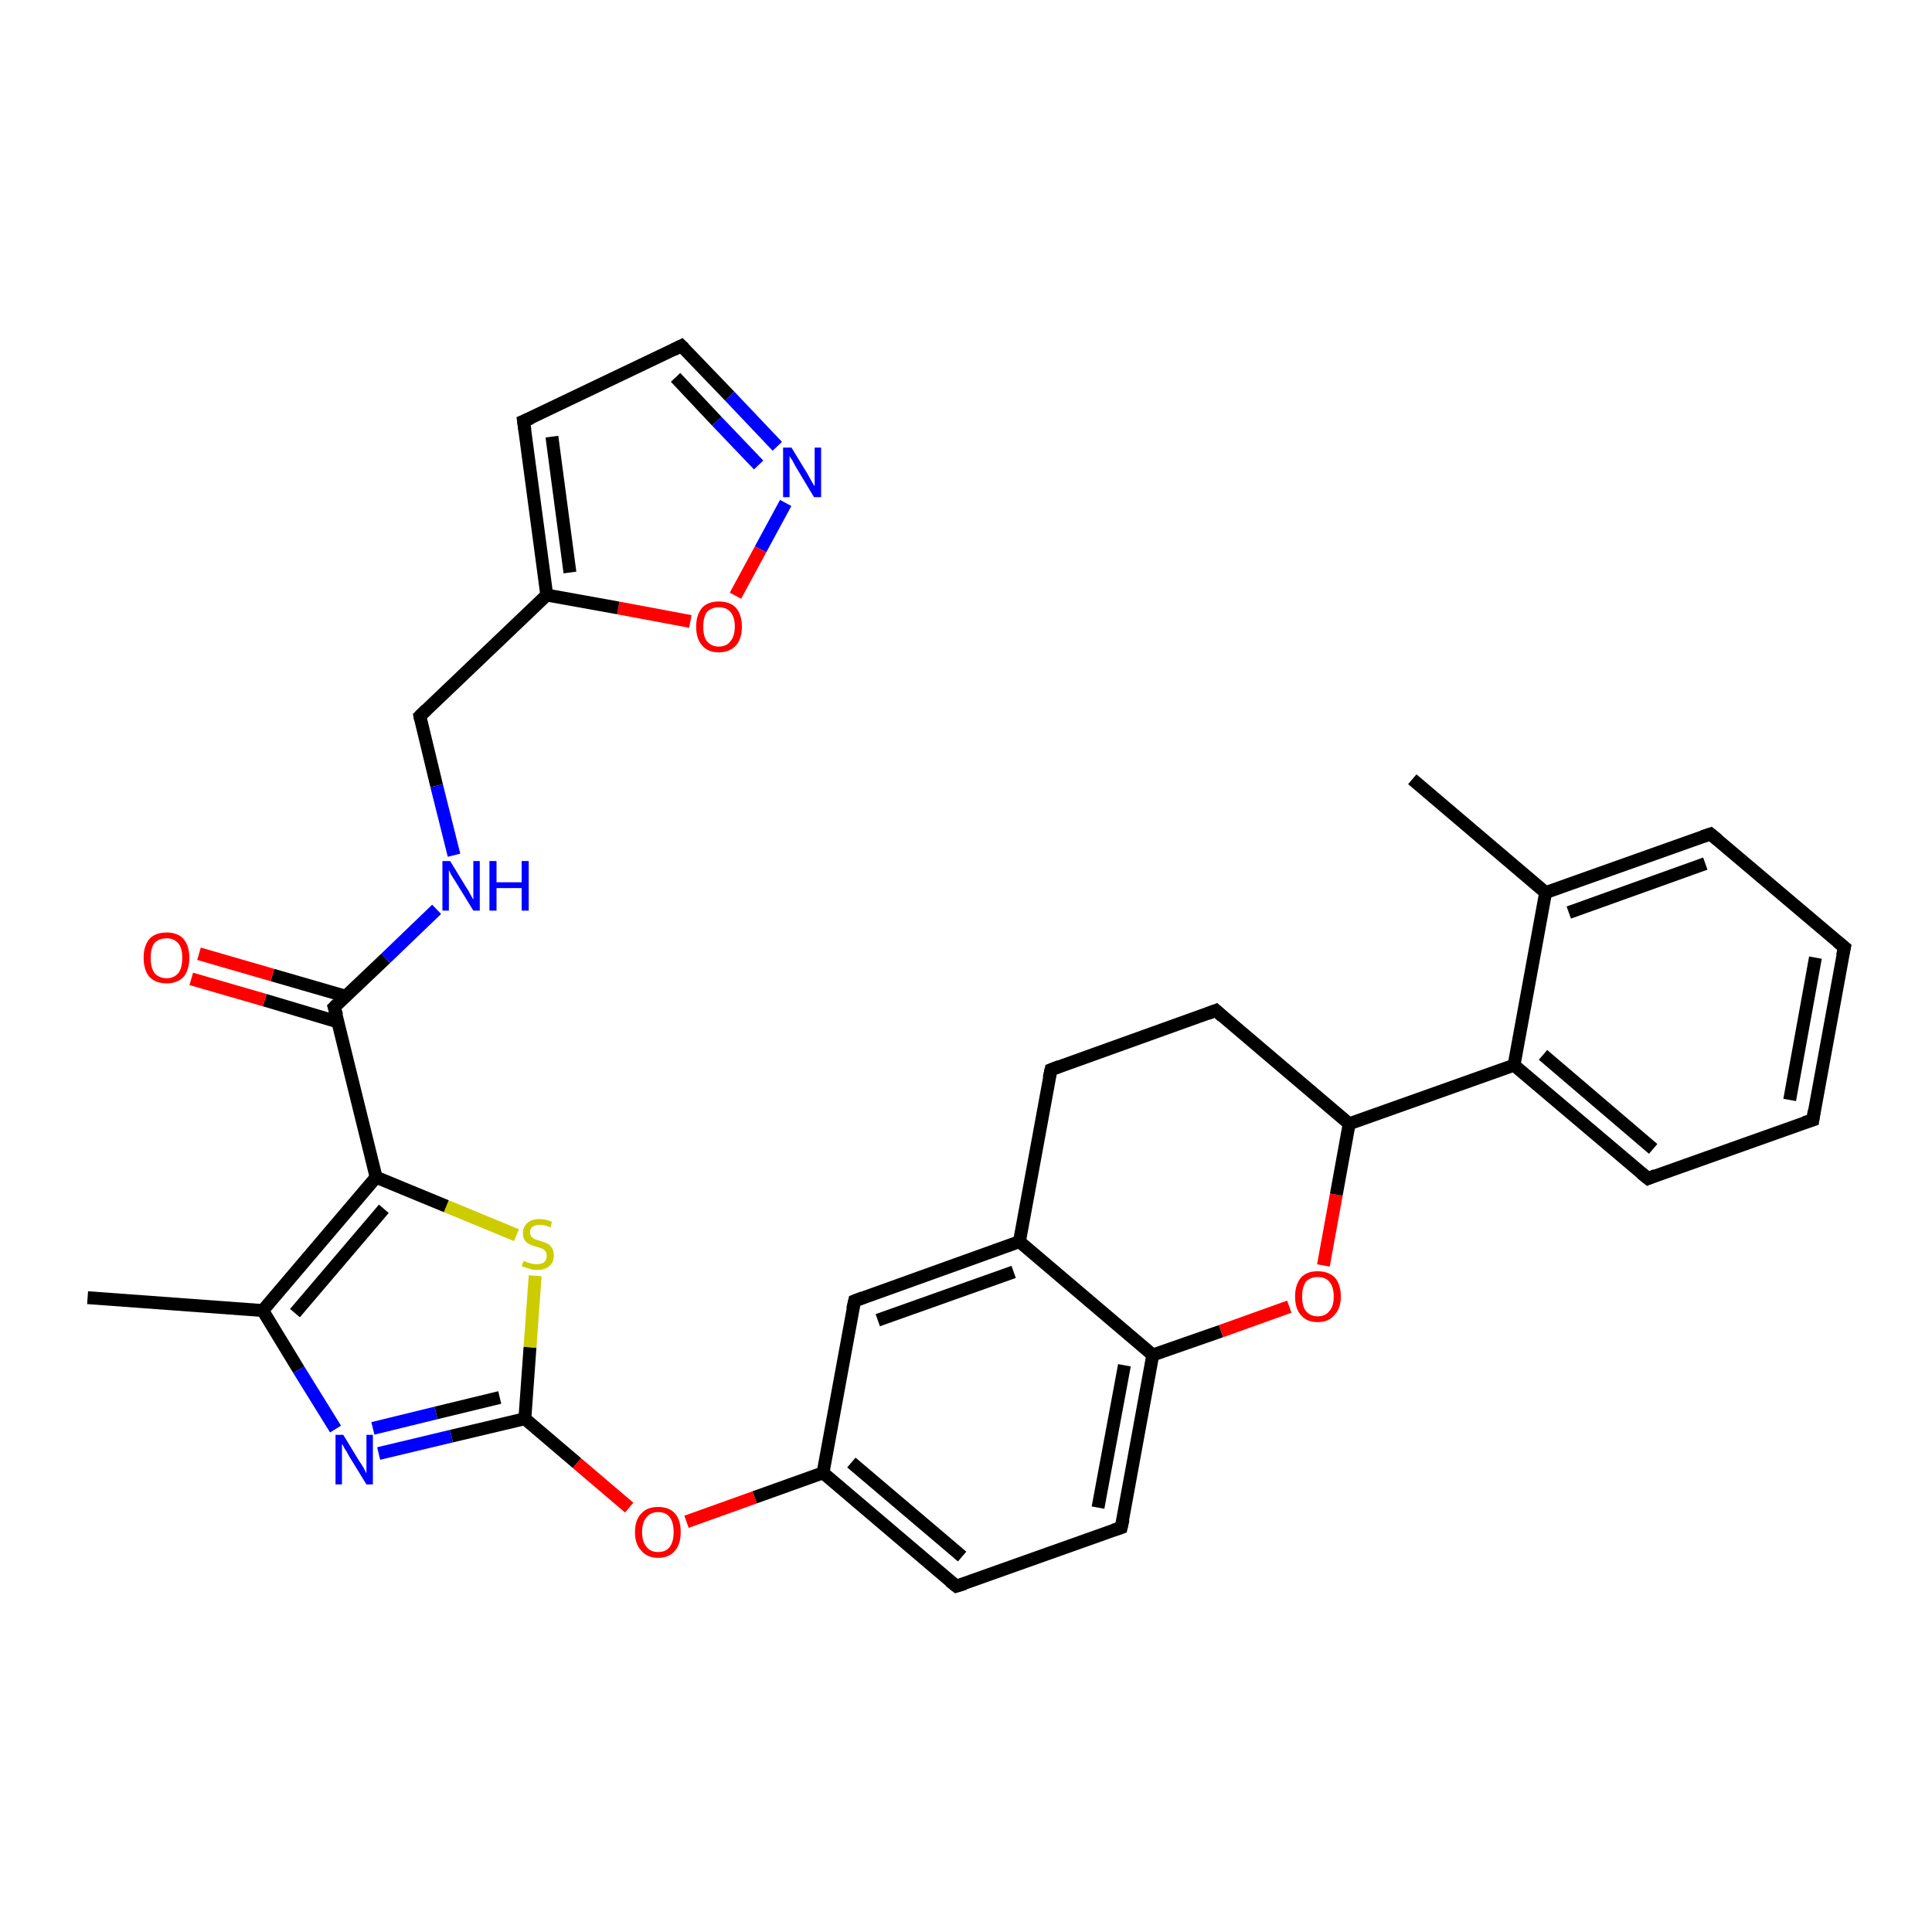 <?xml version='1.0' encoding='iso-8859-1'?>
<svg version='1.1' baseProfile='full'
              xmlns='http://www.w3.org/2000/svg'
                      xmlns:rdkit='http://www.rdkit.org/xml'
                      xmlns:xlink='http://www.w3.org/1999/xlink'
                  xml:space='preserve'
width='300px' height='300px' viewBox='0 0 300 300'>
<!-- END OF HEADER -->
<rect style='opacity:1.0;fill:#FFFFFF;stroke:none' width='300.0' height='300.0' x='0.0' y='0.0'> </rect>
<path class='bond-0 atom-0 atom-1' d='M 13.6,201.5 L 40.8,203.5' style='fill:none;fill-rule:evenodd;stroke:#000000;stroke-width:2.0px;stroke-linecap:butt;stroke-linejoin:miter;stroke-opacity:1' />
<path class='bond-1 atom-1 atom-2' d='M 40.8,203.5 L 46.4,212.7' style='fill:none;fill-rule:evenodd;stroke:#000000;stroke-width:2.0px;stroke-linecap:butt;stroke-linejoin:miter;stroke-opacity:1' />
<path class='bond-1 atom-1 atom-2' d='M 46.4,212.7 L 52.1,221.9' style='fill:none;fill-rule:evenodd;stroke:#0000FF;stroke-width:2.0px;stroke-linecap:butt;stroke-linejoin:miter;stroke-opacity:1' />
<path class='bond-2 atom-2 atom-3' d='M 58.8,225.7 L 70.1,223.0' style='fill:none;fill-rule:evenodd;stroke:#0000FF;stroke-width:2.0px;stroke-linecap:butt;stroke-linejoin:miter;stroke-opacity:1' />
<path class='bond-2 atom-2 atom-3' d='M 70.1,223.0 L 81.5,220.3' style='fill:none;fill-rule:evenodd;stroke:#000000;stroke-width:2.0px;stroke-linecap:butt;stroke-linejoin:miter;stroke-opacity:1' />
<path class='bond-2 atom-2 atom-3' d='M 57.9,221.8 L 67.7,219.4' style='fill:none;fill-rule:evenodd;stroke:#0000FF;stroke-width:2.0px;stroke-linecap:butt;stroke-linejoin:miter;stroke-opacity:1' />
<path class='bond-2 atom-2 atom-3' d='M 67.7,219.4 L 77.6,217.0' style='fill:none;fill-rule:evenodd;stroke:#000000;stroke-width:2.0px;stroke-linecap:butt;stroke-linejoin:miter;stroke-opacity:1' />
<path class='bond-3 atom-3 atom-4' d='M 81.5,220.3 L 89.6,227.2' style='fill:none;fill-rule:evenodd;stroke:#000000;stroke-width:2.0px;stroke-linecap:butt;stroke-linejoin:miter;stroke-opacity:1' />
<path class='bond-3 atom-3 atom-4' d='M 89.6,227.2 L 97.7,234.1' style='fill:none;fill-rule:evenodd;stroke:#FF0000;stroke-width:2.0px;stroke-linecap:butt;stroke-linejoin:miter;stroke-opacity:1' />
<path class='bond-4 atom-4 atom-5' d='M 106.6,236.3 L 117.2,232.5' style='fill:none;fill-rule:evenodd;stroke:#FF0000;stroke-width:2.0px;stroke-linecap:butt;stroke-linejoin:miter;stroke-opacity:1' />
<path class='bond-4 atom-4 atom-5' d='M 117.2,232.5 L 127.8,228.7' style='fill:none;fill-rule:evenodd;stroke:#000000;stroke-width:2.0px;stroke-linecap:butt;stroke-linejoin:miter;stroke-opacity:1' />
<path class='bond-5 atom-5 atom-6' d='M 127.8,228.7 L 148.5,246.3' style='fill:none;fill-rule:evenodd;stroke:#000000;stroke-width:2.0px;stroke-linecap:butt;stroke-linejoin:miter;stroke-opacity:1' />
<path class='bond-5 atom-5 atom-6' d='M 132.2,227.1 L 149.4,241.7' style='fill:none;fill-rule:evenodd;stroke:#000000;stroke-width:2.0px;stroke-linecap:butt;stroke-linejoin:miter;stroke-opacity:1' />
<path class='bond-6 atom-6 atom-7' d='M 148.5,246.3 L 174.1,237.2' style='fill:none;fill-rule:evenodd;stroke:#000000;stroke-width:2.0px;stroke-linecap:butt;stroke-linejoin:miter;stroke-opacity:1' />
<path class='bond-7 atom-7 atom-8' d='M 174.1,237.2 L 179.0,210.4' style='fill:none;fill-rule:evenodd;stroke:#000000;stroke-width:2.0px;stroke-linecap:butt;stroke-linejoin:miter;stroke-opacity:1' />
<path class='bond-7 atom-7 atom-8' d='M 170.5,234.1 L 174.6,212.0' style='fill:none;fill-rule:evenodd;stroke:#000000;stroke-width:2.0px;stroke-linecap:butt;stroke-linejoin:miter;stroke-opacity:1' />
<path class='bond-8 atom-8 atom-9' d='M 179.0,210.4 L 189.6,206.7' style='fill:none;fill-rule:evenodd;stroke:#000000;stroke-width:2.0px;stroke-linecap:butt;stroke-linejoin:miter;stroke-opacity:1' />
<path class='bond-8 atom-8 atom-9' d='M 189.6,206.7 L 200.2,202.9' style='fill:none;fill-rule:evenodd;stroke:#FF0000;stroke-width:2.0px;stroke-linecap:butt;stroke-linejoin:miter;stroke-opacity:1' />
<path class='bond-9 atom-9 atom-10' d='M 205.5,196.5 L 207.5,185.5' style='fill:none;fill-rule:evenodd;stroke:#FF0000;stroke-width:2.0px;stroke-linecap:butt;stroke-linejoin:miter;stroke-opacity:1' />
<path class='bond-9 atom-9 atom-10' d='M 207.5,185.5 L 209.5,174.5' style='fill:none;fill-rule:evenodd;stroke:#000000;stroke-width:2.0px;stroke-linecap:butt;stroke-linejoin:miter;stroke-opacity:1' />
<path class='bond-10 atom-10 atom-11' d='M 209.5,174.5 L 188.8,156.9' style='fill:none;fill-rule:evenodd;stroke:#000000;stroke-width:2.0px;stroke-linecap:butt;stroke-linejoin:miter;stroke-opacity:1' />
<path class='bond-11 atom-11 atom-12' d='M 188.8,156.9 L 163.2,166.1' style='fill:none;fill-rule:evenodd;stroke:#000000;stroke-width:2.0px;stroke-linecap:butt;stroke-linejoin:miter;stroke-opacity:1' />
<path class='bond-12 atom-12 atom-13' d='M 163.2,166.1 L 158.3,192.8' style='fill:none;fill-rule:evenodd;stroke:#000000;stroke-width:2.0px;stroke-linecap:butt;stroke-linejoin:miter;stroke-opacity:1' />
<path class='bond-13 atom-13 atom-14' d='M 158.3,192.8 L 132.7,202.0' style='fill:none;fill-rule:evenodd;stroke:#000000;stroke-width:2.0px;stroke-linecap:butt;stroke-linejoin:miter;stroke-opacity:1' />
<path class='bond-13 atom-13 atom-14' d='M 157.4,197.5 L 136.3,205.0' style='fill:none;fill-rule:evenodd;stroke:#000000;stroke-width:2.0px;stroke-linecap:butt;stroke-linejoin:miter;stroke-opacity:1' />
<path class='bond-14 atom-10 atom-15' d='M 209.5,174.5 L 235.1,165.4' style='fill:none;fill-rule:evenodd;stroke:#000000;stroke-width:2.0px;stroke-linecap:butt;stroke-linejoin:miter;stroke-opacity:1' />
<path class='bond-15 atom-15 atom-16' d='M 235.1,165.4 L 255.9,183.0' style='fill:none;fill-rule:evenodd;stroke:#000000;stroke-width:2.0px;stroke-linecap:butt;stroke-linejoin:miter;stroke-opacity:1' />
<path class='bond-15 atom-15 atom-16' d='M 239.6,163.8 L 256.7,178.4' style='fill:none;fill-rule:evenodd;stroke:#000000;stroke-width:2.0px;stroke-linecap:butt;stroke-linejoin:miter;stroke-opacity:1' />
<path class='bond-16 atom-16 atom-17' d='M 255.9,183.0 L 281.5,173.9' style='fill:none;fill-rule:evenodd;stroke:#000000;stroke-width:2.0px;stroke-linecap:butt;stroke-linejoin:miter;stroke-opacity:1' />
<path class='bond-17 atom-17 atom-18' d='M 281.5,173.9 L 286.4,147.1' style='fill:none;fill-rule:evenodd;stroke:#000000;stroke-width:2.0px;stroke-linecap:butt;stroke-linejoin:miter;stroke-opacity:1' />
<path class='bond-17 atom-17 atom-18' d='M 277.9,170.8 L 281.9,148.7' style='fill:none;fill-rule:evenodd;stroke:#000000;stroke-width:2.0px;stroke-linecap:butt;stroke-linejoin:miter;stroke-opacity:1' />
<path class='bond-18 atom-18 atom-19' d='M 286.4,147.1 L 265.6,129.5' style='fill:none;fill-rule:evenodd;stroke:#000000;stroke-width:2.0px;stroke-linecap:butt;stroke-linejoin:miter;stroke-opacity:1' />
<path class='bond-19 atom-19 atom-20' d='M 265.6,129.5 L 240.0,138.6' style='fill:none;fill-rule:evenodd;stroke:#000000;stroke-width:2.0px;stroke-linecap:butt;stroke-linejoin:miter;stroke-opacity:1' />
<path class='bond-19 atom-19 atom-20' d='M 264.8,134.1 L 243.6,141.7' style='fill:none;fill-rule:evenodd;stroke:#000000;stroke-width:2.0px;stroke-linecap:butt;stroke-linejoin:miter;stroke-opacity:1' />
<path class='bond-20 atom-20 atom-21' d='M 240.0,138.6 L 219.3,121.0' style='fill:none;fill-rule:evenodd;stroke:#000000;stroke-width:2.0px;stroke-linecap:butt;stroke-linejoin:miter;stroke-opacity:1' />
<path class='bond-21 atom-3 atom-22' d='M 81.5,220.3 L 82.3,209.2' style='fill:none;fill-rule:evenodd;stroke:#000000;stroke-width:2.0px;stroke-linecap:butt;stroke-linejoin:miter;stroke-opacity:1' />
<path class='bond-21 atom-3 atom-22' d='M 82.3,209.2 L 83.1,198.1' style='fill:none;fill-rule:evenodd;stroke:#CCCC00;stroke-width:2.0px;stroke-linecap:butt;stroke-linejoin:miter;stroke-opacity:1' />
<path class='bond-22 atom-22 atom-23' d='M 80.2,191.8 L 69.3,187.3' style='fill:none;fill-rule:evenodd;stroke:#CCCC00;stroke-width:2.0px;stroke-linecap:butt;stroke-linejoin:miter;stroke-opacity:1' />
<path class='bond-22 atom-22 atom-23' d='M 69.3,187.3 L 58.4,182.8' style='fill:none;fill-rule:evenodd;stroke:#000000;stroke-width:2.0px;stroke-linecap:butt;stroke-linejoin:miter;stroke-opacity:1' />
<path class='bond-23 atom-23 atom-24' d='M 58.4,182.8 L 51.9,156.4' style='fill:none;fill-rule:evenodd;stroke:#000000;stroke-width:2.0px;stroke-linecap:butt;stroke-linejoin:miter;stroke-opacity:1' />
<path class='bond-24 atom-24 atom-25' d='M 53.7,154.7 L 42.3,151.4' style='fill:none;fill-rule:evenodd;stroke:#000000;stroke-width:2.0px;stroke-linecap:butt;stroke-linejoin:miter;stroke-opacity:1' />
<path class='bond-24 atom-24 atom-25' d='M 42.3,151.4 L 30.9,148.1' style='fill:none;fill-rule:evenodd;stroke:#FF0000;stroke-width:2.0px;stroke-linecap:butt;stroke-linejoin:miter;stroke-opacity:1' />
<path class='bond-24 atom-24 atom-25' d='M 52.5,158.7 L 41.1,155.3' style='fill:none;fill-rule:evenodd;stroke:#000000;stroke-width:2.0px;stroke-linecap:butt;stroke-linejoin:miter;stroke-opacity:1' />
<path class='bond-24 atom-24 atom-25' d='M 41.1,155.3 L 29.7,152.0' style='fill:none;fill-rule:evenodd;stroke:#FF0000;stroke-width:2.0px;stroke-linecap:butt;stroke-linejoin:miter;stroke-opacity:1' />
<path class='bond-25 atom-24 atom-26' d='M 51.9,156.4 L 59.9,148.8' style='fill:none;fill-rule:evenodd;stroke:#000000;stroke-width:2.0px;stroke-linecap:butt;stroke-linejoin:miter;stroke-opacity:1' />
<path class='bond-25 atom-24 atom-26' d='M 59.9,148.8 L 67.8,141.2' style='fill:none;fill-rule:evenodd;stroke:#0000FF;stroke-width:2.0px;stroke-linecap:butt;stroke-linejoin:miter;stroke-opacity:1' />
<path class='bond-26 atom-26 atom-27' d='M 70.5,132.8 L 67.8,122.0' style='fill:none;fill-rule:evenodd;stroke:#0000FF;stroke-width:2.0px;stroke-linecap:butt;stroke-linejoin:miter;stroke-opacity:1' />
<path class='bond-26 atom-26 atom-27' d='M 67.8,122.0 L 65.2,111.2' style='fill:none;fill-rule:evenodd;stroke:#000000;stroke-width:2.0px;stroke-linecap:butt;stroke-linejoin:miter;stroke-opacity:1' />
<path class='bond-27 atom-27 atom-28' d='M 65.2,111.2 L 84.9,92.4' style='fill:none;fill-rule:evenodd;stroke:#000000;stroke-width:2.0px;stroke-linecap:butt;stroke-linejoin:miter;stroke-opacity:1' />
<path class='bond-28 atom-28 atom-29' d='M 84.9,92.4 L 81.3,65.4' style='fill:none;fill-rule:evenodd;stroke:#000000;stroke-width:2.0px;stroke-linecap:butt;stroke-linejoin:miter;stroke-opacity:1' />
<path class='bond-28 atom-28 atom-29' d='M 88.5,88.9 L 85.7,67.8' style='fill:none;fill-rule:evenodd;stroke:#000000;stroke-width:2.0px;stroke-linecap:butt;stroke-linejoin:miter;stroke-opacity:1' />
<path class='bond-29 atom-29 atom-30' d='M 81.3,65.4 L 105.8,53.7' style='fill:none;fill-rule:evenodd;stroke:#000000;stroke-width:2.0px;stroke-linecap:butt;stroke-linejoin:miter;stroke-opacity:1' />
<path class='bond-30 atom-30 atom-31' d='M 105.8,53.7 L 113.3,61.5' style='fill:none;fill-rule:evenodd;stroke:#000000;stroke-width:2.0px;stroke-linecap:butt;stroke-linejoin:miter;stroke-opacity:1' />
<path class='bond-30 atom-30 atom-31' d='M 113.3,61.5 L 120.7,69.3' style='fill:none;fill-rule:evenodd;stroke:#0000FF;stroke-width:2.0px;stroke-linecap:butt;stroke-linejoin:miter;stroke-opacity:1' />
<path class='bond-30 atom-30 atom-31' d='M 104.9,58.6 L 111.3,65.4' style='fill:none;fill-rule:evenodd;stroke:#000000;stroke-width:2.0px;stroke-linecap:butt;stroke-linejoin:miter;stroke-opacity:1' />
<path class='bond-30 atom-30 atom-31' d='M 111.3,65.4 L 117.8,72.2' style='fill:none;fill-rule:evenodd;stroke:#0000FF;stroke-width:2.0px;stroke-linecap:butt;stroke-linejoin:miter;stroke-opacity:1' />
<path class='bond-31 atom-31 atom-32' d='M 122.0,78.1 L 118.1,85.3' style='fill:none;fill-rule:evenodd;stroke:#0000FF;stroke-width:2.0px;stroke-linecap:butt;stroke-linejoin:miter;stroke-opacity:1' />
<path class='bond-31 atom-31 atom-32' d='M 118.1,85.3 L 114.2,92.5' style='fill:none;fill-rule:evenodd;stroke:#FF0000;stroke-width:2.0px;stroke-linecap:butt;stroke-linejoin:miter;stroke-opacity:1' />
<path class='bond-32 atom-23 atom-1' d='M 58.4,182.8 L 40.8,203.5' style='fill:none;fill-rule:evenodd;stroke:#000000;stroke-width:2.0px;stroke-linecap:butt;stroke-linejoin:miter;stroke-opacity:1' />
<path class='bond-32 atom-23 atom-1' d='M 59.6,187.7 L 45.8,203.9' style='fill:none;fill-rule:evenodd;stroke:#000000;stroke-width:2.0px;stroke-linecap:butt;stroke-linejoin:miter;stroke-opacity:1' />
<path class='bond-33 atom-32 atom-28' d='M 107.2,96.5 L 96.0,94.4' style='fill:none;fill-rule:evenodd;stroke:#FF0000;stroke-width:2.0px;stroke-linecap:butt;stroke-linejoin:miter;stroke-opacity:1' />
<path class='bond-33 atom-32 atom-28' d='M 96.0,94.4 L 84.9,92.4' style='fill:none;fill-rule:evenodd;stroke:#000000;stroke-width:2.0px;stroke-linecap:butt;stroke-linejoin:miter;stroke-opacity:1' />
<path class='bond-34 atom-14 atom-5' d='M 132.7,202.0 L 127.8,228.7' style='fill:none;fill-rule:evenodd;stroke:#000000;stroke-width:2.0px;stroke-linecap:butt;stroke-linejoin:miter;stroke-opacity:1' />
<path class='bond-35 atom-20 atom-15' d='M 240.0,138.6 L 235.1,165.4' style='fill:none;fill-rule:evenodd;stroke:#000000;stroke-width:2.0px;stroke-linecap:butt;stroke-linejoin:miter;stroke-opacity:1' />
<path class='bond-36 atom-13 atom-8' d='M 158.3,192.8 L 179.0,210.4' style='fill:none;fill-rule:evenodd;stroke:#000000;stroke-width:2.0px;stroke-linecap:butt;stroke-linejoin:miter;stroke-opacity:1' />
<path d='M 147.5,245.5 L 148.5,246.3 L 149.8,245.9' style='fill:none;stroke:#000000;stroke-width:2.0px;stroke-linecap:butt;stroke-linejoin:miter;stroke-opacity:1;' />
<path d='M 172.9,237.6 L 174.1,237.2 L 174.4,235.9' style='fill:none;stroke:#000000;stroke-width:2.0px;stroke-linecap:butt;stroke-linejoin:miter;stroke-opacity:1;' />
<path d='M 189.8,157.8 L 188.8,156.9 L 187.5,157.4' style='fill:none;stroke:#000000;stroke-width:2.0px;stroke-linecap:butt;stroke-linejoin:miter;stroke-opacity:1;' />
<path d='M 164.5,165.6 L 163.2,166.1 L 162.9,167.4' style='fill:none;stroke:#000000;stroke-width:2.0px;stroke-linecap:butt;stroke-linejoin:miter;stroke-opacity:1;' />
<path d='M 134.0,201.5 L 132.7,202.0 L 132.4,203.3' style='fill:none;stroke:#000000;stroke-width:2.0px;stroke-linecap:butt;stroke-linejoin:miter;stroke-opacity:1;' />
<path d='M 254.8,182.1 L 255.9,183.0 L 257.1,182.5' style='fill:none;stroke:#000000;stroke-width:2.0px;stroke-linecap:butt;stroke-linejoin:miter;stroke-opacity:1;' />
<path d='M 280.2,174.3 L 281.5,173.9 L 281.7,172.5' style='fill:none;stroke:#000000;stroke-width:2.0px;stroke-linecap:butt;stroke-linejoin:miter;stroke-opacity:1;' />
<path d='M 286.1,148.4 L 286.4,147.1 L 285.3,146.2' style='fill:none;stroke:#000000;stroke-width:2.0px;stroke-linecap:butt;stroke-linejoin:miter;stroke-opacity:1;' />
<path d='M 266.7,130.4 L 265.6,129.5 L 264.4,129.9' style='fill:none;stroke:#000000;stroke-width:2.0px;stroke-linecap:butt;stroke-linejoin:miter;stroke-opacity:1;' />
<path d='M 52.3,157.7 L 51.9,156.4 L 52.3,156.0' style='fill:none;stroke:#000000;stroke-width:2.0px;stroke-linecap:butt;stroke-linejoin:miter;stroke-opacity:1;' />
<path d='M 65.3,111.7 L 65.2,111.2 L 66.2,110.2' style='fill:none;stroke:#000000;stroke-width:2.0px;stroke-linecap:butt;stroke-linejoin:miter;stroke-opacity:1;' />
<path d='M 81.5,66.8 L 81.3,65.4 L 82.5,64.9' style='fill:none;stroke:#000000;stroke-width:2.0px;stroke-linecap:butt;stroke-linejoin:miter;stroke-opacity:1;' />
<path d='M 104.6,54.3 L 105.8,53.7 L 106.2,54.1' style='fill:none;stroke:#000000;stroke-width:2.0px;stroke-linecap:butt;stroke-linejoin:miter;stroke-opacity:1;' />
<path class='atom-2' d='M 53.3 222.8
L 55.8 226.9
Q 56.1 227.3, 56.5 228.0
Q 56.9 228.8, 56.9 228.8
L 56.9 222.8
L 57.9 222.8
L 57.9 230.5
L 56.9 230.5
L 54.2 226.1
Q 53.9 225.5, 53.5 224.9
Q 53.2 224.3, 53.1 224.2
L 53.1 230.5
L 52.1 230.5
L 52.1 222.8
L 53.3 222.8
' fill='#0000FF'/>
<path class='atom-4' d='M 98.6 237.9
Q 98.6 236.0, 99.6 235.0
Q 100.5 234.0, 102.2 234.0
Q 103.9 234.0, 104.8 235.0
Q 105.7 236.0, 105.7 237.9
Q 105.7 239.8, 104.8 240.8
Q 103.9 241.9, 102.2 241.9
Q 100.5 241.9, 99.6 240.8
Q 98.6 239.8, 98.6 237.9
M 102.2 241.0
Q 103.4 241.0, 104.0 240.2
Q 104.6 239.4, 104.6 237.9
Q 104.6 236.4, 104.0 235.6
Q 103.4 234.8, 102.2 234.8
Q 101.0 234.8, 100.4 235.6
Q 99.7 236.4, 99.7 237.9
Q 99.7 239.4, 100.4 240.2
Q 101.0 241.0, 102.2 241.0
' fill='#FF0000'/>
<path class='atom-9' d='M 201.1 201.3
Q 201.1 199.5, 202.0 198.4
Q 202.9 197.4, 204.6 197.4
Q 206.3 197.4, 207.3 198.4
Q 208.2 199.5, 208.2 201.3
Q 208.2 203.2, 207.2 204.2
Q 206.3 205.3, 204.6 205.3
Q 202.9 205.3, 202.0 204.2
Q 201.1 203.2, 201.1 201.3
M 204.6 204.4
Q 205.8 204.4, 206.4 203.6
Q 207.1 202.9, 207.1 201.3
Q 207.1 199.8, 206.4 199.0
Q 205.8 198.3, 204.6 198.3
Q 203.5 198.3, 202.8 199.0
Q 202.2 199.8, 202.2 201.3
Q 202.2 202.9, 202.8 203.6
Q 203.5 204.4, 204.6 204.4
' fill='#FF0000'/>
<path class='atom-22' d='M 81.3 195.8
Q 81.4 195.8, 81.8 196.0
Q 82.1 196.1, 82.5 196.2
Q 82.9 196.3, 83.3 196.3
Q 84.1 196.3, 84.5 196.0
Q 84.9 195.6, 84.9 195.0
Q 84.9 194.6, 84.7 194.3
Q 84.5 194.0, 84.2 193.9
Q 83.8 193.7, 83.3 193.6
Q 82.6 193.4, 82.2 193.2
Q 81.8 193.0, 81.5 192.6
Q 81.2 192.2, 81.2 191.5
Q 81.2 190.5, 81.9 189.9
Q 82.5 189.3, 83.8 189.3
Q 84.7 189.3, 85.7 189.7
L 85.5 190.6
Q 84.6 190.2, 83.9 190.2
Q 83.1 190.2, 82.7 190.5
Q 82.3 190.8, 82.3 191.3
Q 82.3 191.7, 82.5 192.0
Q 82.7 192.2, 83.0 192.4
Q 83.3 192.5, 83.9 192.7
Q 84.6 192.9, 85.0 193.1
Q 85.4 193.3, 85.7 193.8
Q 86.0 194.2, 86.0 195.0
Q 86.0 196.0, 85.3 196.6
Q 84.6 197.2, 83.4 197.2
Q 82.7 197.2, 82.2 197.0
Q 81.7 196.9, 81.0 196.6
L 81.3 195.8
' fill='#CCCC00'/>
<path class='atom-25' d='M 22.3 148.7
Q 22.3 146.9, 23.2 145.8
Q 24.1 144.8, 25.9 144.8
Q 27.6 144.8, 28.5 145.8
Q 29.4 146.9, 29.4 148.7
Q 29.4 150.6, 28.5 151.7
Q 27.5 152.7, 25.9 152.7
Q 24.2 152.7, 23.2 151.7
Q 22.3 150.6, 22.3 148.7
M 25.9 151.9
Q 27.0 151.9, 27.7 151.1
Q 28.3 150.3, 28.3 148.7
Q 28.3 147.2, 27.7 146.5
Q 27.0 145.7, 25.9 145.7
Q 24.7 145.7, 24.0 146.4
Q 23.4 147.2, 23.4 148.7
Q 23.4 150.3, 24.0 151.1
Q 24.7 151.9, 25.9 151.9
' fill='#FF0000'/>
<path class='atom-26' d='M 69.9 133.7
L 72.4 137.8
Q 72.7 138.2, 73.1 139.0
Q 73.5 139.7, 73.5 139.7
L 73.5 133.7
L 74.5 133.7
L 74.5 141.4
L 73.5 141.4
L 70.8 137.0
Q 70.5 136.5, 70.1 135.9
Q 69.8 135.3, 69.7 135.1
L 69.7 141.4
L 68.7 141.4
L 68.7 133.7
L 69.9 133.7
' fill='#0000FF'/>
<path class='atom-26' d='M 76.0 133.7
L 77.1 133.7
L 77.1 137.0
L 81.0 137.0
L 81.0 133.7
L 82.1 133.7
L 82.1 141.4
L 81.0 141.4
L 81.0 137.9
L 77.1 137.9
L 77.1 141.4
L 76.0 141.4
L 76.0 133.7
' fill='#0000FF'/>
<path class='atom-31' d='M 122.9 69.5
L 125.4 73.6
Q 125.6 74.0, 126.0 74.7
Q 126.4 75.4, 126.5 75.5
L 126.5 69.5
L 127.5 69.5
L 127.5 77.2
L 126.4 77.2
L 123.7 72.7
Q 123.4 72.2, 123.1 71.6
Q 122.7 71.0, 122.6 70.8
L 122.6 77.2
L 121.6 77.2
L 121.6 69.5
L 122.9 69.5
' fill='#0000FF'/>
<path class='atom-32' d='M 108.1 97.3
Q 108.1 95.5, 109.0 94.4
Q 109.9 93.4, 111.6 93.4
Q 113.4 93.4, 114.3 94.4
Q 115.2 95.5, 115.2 97.3
Q 115.2 99.2, 114.3 100.2
Q 113.3 101.3, 111.6 101.3
Q 109.9 101.3, 109.0 100.2
Q 108.1 99.2, 108.1 97.3
M 111.6 100.4
Q 112.8 100.4, 113.4 99.6
Q 114.1 98.8, 114.1 97.3
Q 114.1 95.8, 113.4 95.0
Q 112.8 94.3, 111.6 94.3
Q 110.5 94.3, 109.8 95.0
Q 109.2 95.8, 109.2 97.3
Q 109.2 98.9, 109.8 99.6
Q 110.5 100.4, 111.6 100.4
' fill='#FF0000'/>
</svg>
